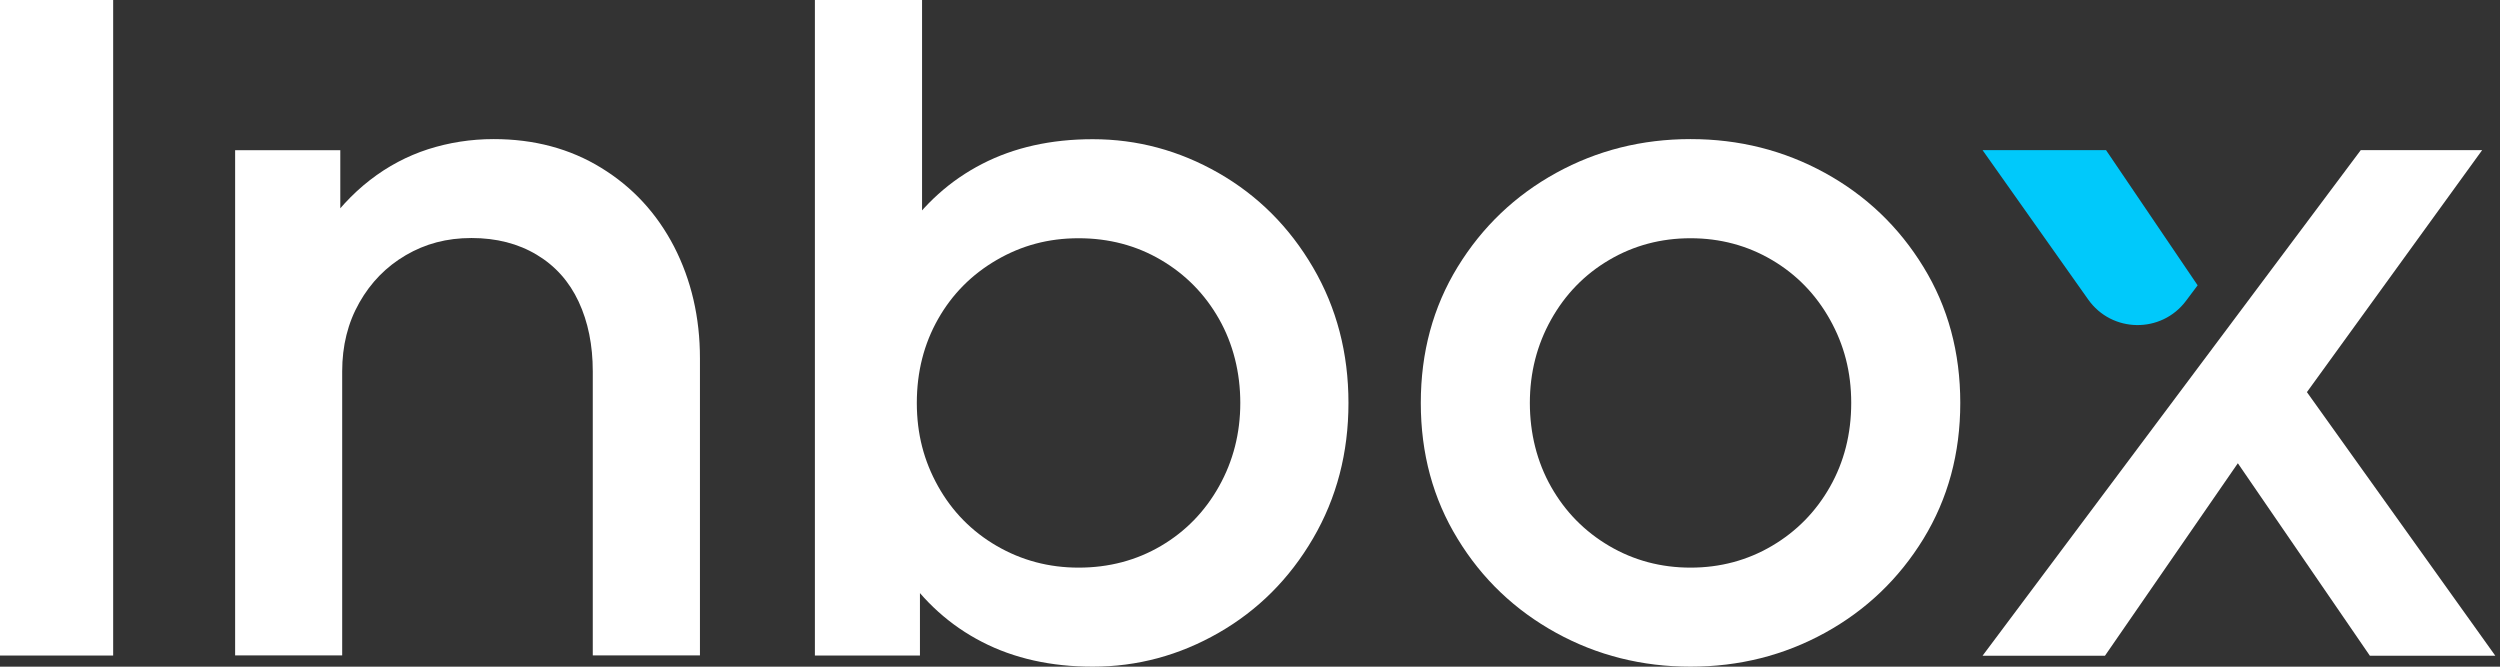 <?xml version="1.0" encoding="UTF-8"?>
<svg width="135px" height="36px" viewBox="0 0 135 36" version="1.1" xmlns="http://www.w3.org/2000/svg" xmlns:xlink="http://www.w3.org/1999/xlink">
    <rect x="0" y="0" width="135" height="36" fill="#333333" stroke="none"/>
    <title>Group 51</title>
    <g id="Page-1" stroke="none" stroke-width="1" fill="none" fill-rule="evenodd">
        <g id="Group-51" fill-rule="nonzero">
            <polygon id="Path" fill="#FFFFFF" points="0 35.399 0 0 6.111 0 6.111 35.399"></polygon>
            <path d="M12.697,35.399 L12.697,8.112 L18.376,8.112 L18.376,13.298 L17.39,12.535 C18.153,11.405 19.019,10.468 19.98,9.723 C20.941,8.977 21.987,8.425 23.117,8.058 C24.246,7.698 25.424,7.511 26.662,7.511 C28.843,7.511 30.784,8.028 32.473,9.068 C34.167,10.107 35.471,11.525 36.403,13.322 C37.328,15.125 37.797,17.132 37.797,19.349 L37.797,35.393 L32.01,35.393 L32.01,20.058 C32.01,18.64 31.758,17.384 31.247,16.29 C30.736,15.197 29.985,14.356 28.981,13.755 C27.978,13.154 26.806,12.853 25.46,12.853 C24.114,12.853 22.966,13.166 21.915,13.779 C20.857,14.398 20.022,15.251 19.403,16.345 C18.784,17.438 18.478,18.67 18.478,20.058 L18.478,35.393 L12.691,35.393 L12.697,35.399 Z" id="Path" fill="#FFFFFF"></path>
            <path d="M59.009,36 C56.755,36 54.76,35.555 53.036,34.666 C51.305,33.777 49.881,32.491 48.751,30.82 L49.677,29.727 L49.677,35.399 L44.004,35.399 L44.004,0 L49.791,0 L49.791,13.791 L48.751,12.697 C49.881,11.027 51.305,9.741 53.036,8.851 C54.76,7.962 56.755,7.517 59.009,7.517 C61.412,7.517 63.672,8.124 65.805,9.344 C67.932,10.564 69.632,12.264 70.906,14.446 C72.18,16.627 72.817,19.067 72.817,21.759 C72.817,24.451 72.18,26.89 70.906,29.072 C69.632,31.253 67.932,32.953 65.805,34.173 C63.678,35.393 61.412,36 59.009,36 Z M58.245,30.652 C59.88,30.652 61.364,30.261 62.692,29.48 C64.02,28.699 65.066,27.623 65.829,26.259 C66.592,24.895 66.976,23.393 66.976,21.759 C66.976,20.124 66.592,18.574 65.829,17.228 C65.066,15.882 64.02,14.818 62.692,14.037 C61.364,13.256 59.88,12.865 58.245,12.865 C56.611,12.865 55.169,13.256 53.823,14.037 C52.477,14.818 51.419,15.882 50.656,17.228 C49.893,18.574 49.508,20.082 49.508,21.759 C49.508,23.435 49.893,24.895 50.656,26.259 C51.419,27.623 52.477,28.699 53.823,29.48 C55.169,30.261 56.641,30.652 58.245,30.652 Z" id="Shape" fill="#FFFFFF"></path>
            <path d="M91.289,36 C88.669,36 86.247,35.393 84.03,34.173 C81.813,32.953 80.034,31.265 78.712,29.096 C77.384,26.932 76.723,24.487 76.723,21.759 C76.723,19.031 77.384,16.585 78.712,14.416 C80.04,12.252 81.813,10.558 84.03,9.338 C86.247,8.118 88.669,7.511 91.289,7.511 C93.909,7.511 96.324,8.118 98.548,9.338 C100.765,10.558 102.538,12.246 103.866,14.416 C105.194,16.579 105.855,19.025 105.855,21.759 C105.855,24.493 105.188,26.932 103.866,29.096 C102.538,31.259 100.765,32.953 98.548,34.173 C96.33,35.393 93.909,36 91.289,36 Z M91.289,30.652 C92.887,30.652 94.354,30.261 95.682,29.48 C97.01,28.699 98.055,27.635 98.818,26.289 C99.581,24.943 99.966,23.435 99.966,21.759 C99.966,20.082 99.581,18.622 98.818,17.258 C98.055,15.894 97.01,14.818 95.682,14.037 C94.354,13.256 92.887,12.865 91.289,12.865 C89.691,12.865 88.224,13.256 86.896,14.037 C85.568,14.818 84.523,15.894 83.76,17.258 C82.996,18.622 82.612,20.124 82.612,21.759 C82.612,23.393 82.996,24.943 83.76,26.289 C84.523,27.635 85.568,28.699 86.896,29.48 C88.224,30.261 89.691,30.652 91.289,30.652 Z" id="Shape" fill="#FFFFFF"></path>
            <g id="Group" transform="translate(107.057, 8.1)">
                <polygon id="Path" fill="#FFFFFF" points="0 27.311 20.425 0.006 26.98 0.006 16.224 14.86 16.332 11.417 27.69 27.311 20.917 27.311 12.451 14.968 15.131 14.968 6.61 27.311"></polygon>
                <path d="M6.664,0.006 L0,0.006 L5.703,8.07 C6.982,9.885 9.662,9.921 10.99,8.142 L11.615,7.307 L6.664,0 L6.664,0.006 Z" id="Path" fill="#00C9FB"></path>
            </g>
        </g>
    </g>
</svg>